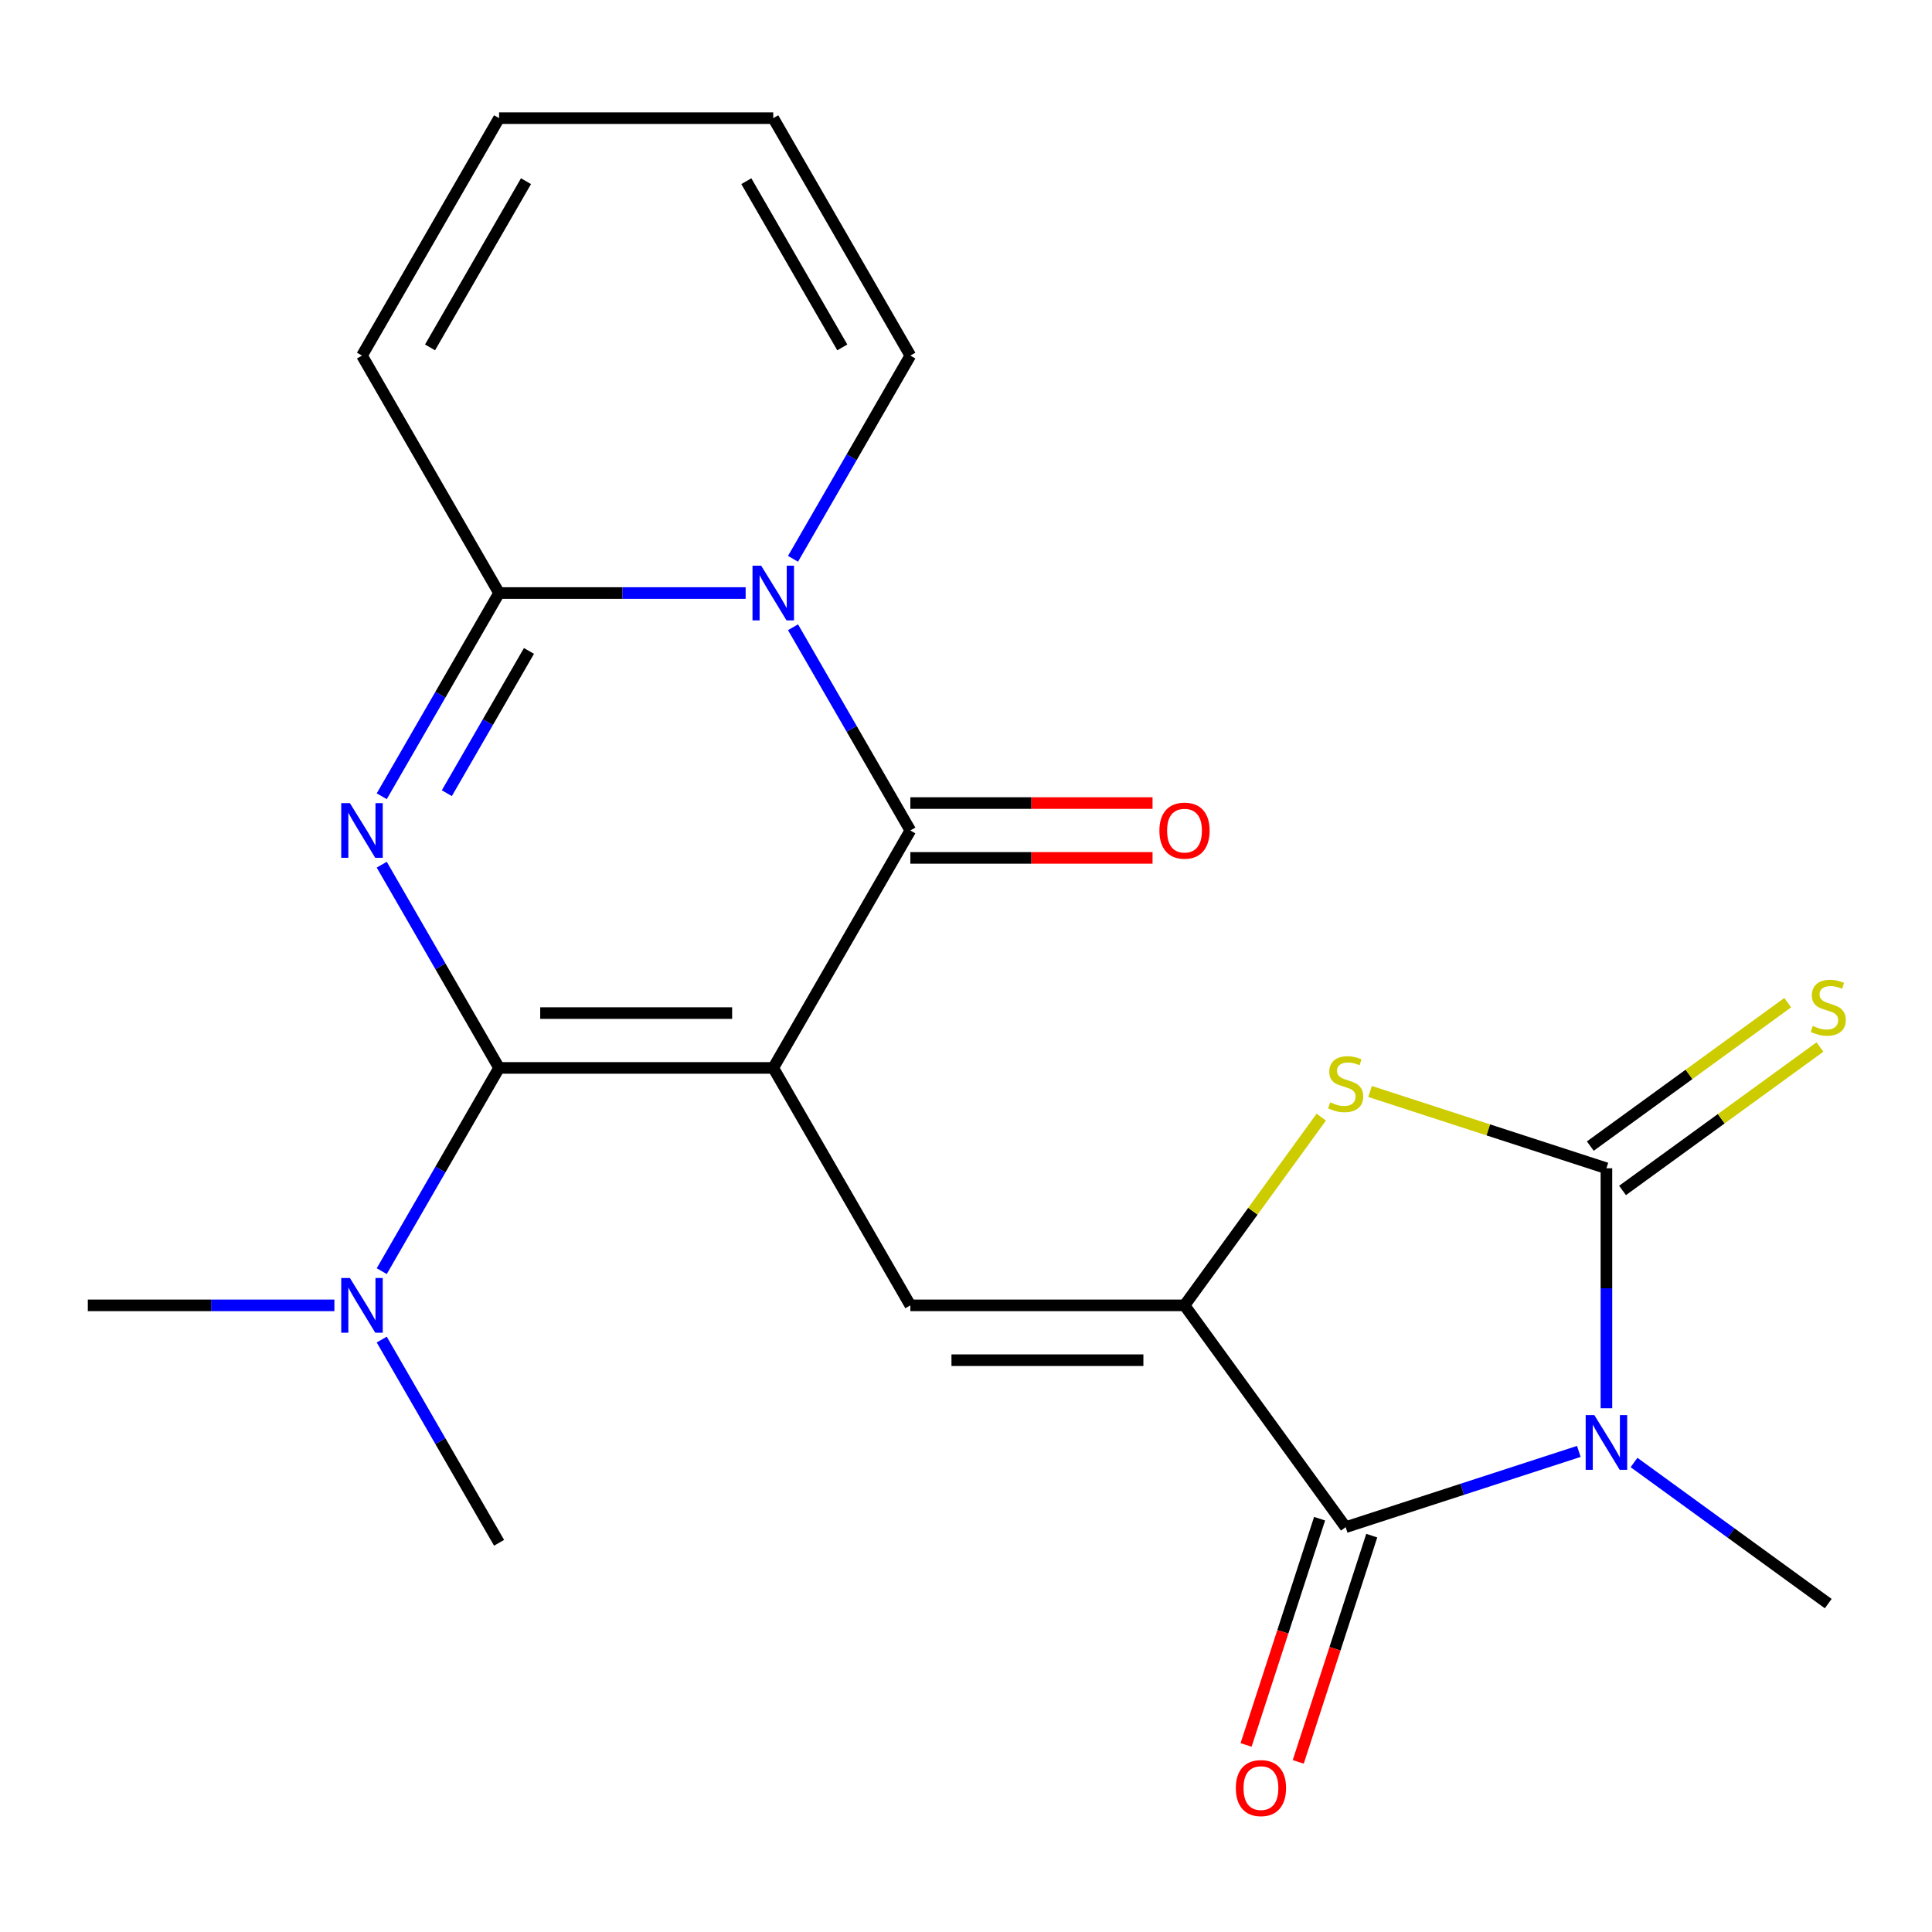 <?xml version='1.0' encoding='iso-8859-1'?>
<svg version='1.1' baseProfile='full'
              xmlns='http://www.w3.org/2000/svg'
                      xmlns:rdkit='http://www.rdkit.org/xml'
                      xmlns:xlink='http://www.w3.org/1999/xlink'
                  xml:space='preserve'
width='1000px' height='1000px' viewBox='0 0 1000 1000'>
<!-- END OF HEADER -->
<rect style='opacity:1.0;fill:#FFFFFF;stroke:none' width='1000' height='1000' x='0' y='0'> </rect>
<path class='bond-0' d='M 400.234,552.753 L 258.322,552.753' style='fill:none;fill-rule:evenodd;stroke:#000000;stroke-width:6px;stroke-linecap:butt;stroke-linejoin:miter;stroke-opacity:1' />
<path class='bond-0' d='M 378.948,524.37 L 279.609,524.37' style='fill:none;fill-rule:evenodd;stroke:#000000;stroke-width:6px;stroke-linecap:butt;stroke-linejoin:miter;stroke-opacity:1' />
<path class='bond-3' d='M 400.234,552.753 L 471.19,429.853' style='fill:none;fill-rule:evenodd;stroke:#000000;stroke-width:6px;stroke-linecap:butt;stroke-linejoin:miter;stroke-opacity:1' />
<path class='bond-9' d='M 400.234,552.753 L 471.19,675.652' style='fill:none;fill-rule:evenodd;stroke:#000000;stroke-width:6px;stroke-linecap:butt;stroke-linejoin:miter;stroke-opacity:1' />
<path class='bond-1' d='M 258.322,552.753 L 227.956,500.157' style='fill:none;fill-rule:evenodd;stroke:#000000;stroke-width:6px;stroke-linecap:butt;stroke-linejoin:miter;stroke-opacity:1' />
<path class='bond-1' d='M 227.956,500.157 L 197.59,447.561' style='fill:none;fill-rule:evenodd;stroke:#0000FF;stroke-width:6px;stroke-linecap:butt;stroke-linejoin:miter;stroke-opacity:1' />
<path class='bond-11' d='M 258.322,552.753 L 227.956,605.349' style='fill:none;fill-rule:evenodd;stroke:#000000;stroke-width:6px;stroke-linecap:butt;stroke-linejoin:miter;stroke-opacity:1' />
<path class='bond-11' d='M 227.956,605.349 L 197.59,657.944' style='fill:none;fill-rule:evenodd;stroke:#0000FF;stroke-width:6px;stroke-linecap:butt;stroke-linejoin:miter;stroke-opacity:1' />
<path class='bond-22' d='M 197.59,412.146 L 227.956,359.55' style='fill:none;fill-rule:evenodd;stroke:#0000FF;stroke-width:6px;stroke-linecap:butt;stroke-linejoin:miter;stroke-opacity:1' />
<path class='bond-22' d='M 227.956,359.55 L 258.322,306.954' style='fill:none;fill-rule:evenodd;stroke:#000000;stroke-width:6px;stroke-linecap:butt;stroke-linejoin:miter;stroke-opacity:1' />
<path class='bond-22' d='M 231.28,410.558 L 252.536,373.741' style='fill:none;fill-rule:evenodd;stroke:#0000FF;stroke-width:6px;stroke-linecap:butt;stroke-linejoin:miter;stroke-opacity:1' />
<path class='bond-22' d='M 252.536,373.741 L 273.792,336.924' style='fill:none;fill-rule:evenodd;stroke:#000000;stroke-width:6px;stroke-linecap:butt;stroke-linejoin:miter;stroke-opacity:1' />
<path class='bond-2' d='M 817.195,751.25 L 756.855,770.856' style='fill:none;fill-rule:evenodd;stroke:#0000FF;stroke-width:6px;stroke-linecap:butt;stroke-linejoin:miter;stroke-opacity:1' />
<path class='bond-2' d='M 756.855,770.856 L 696.516,790.461' style='fill:none;fill-rule:evenodd;stroke:#000000;stroke-width:6px;stroke-linecap:butt;stroke-linejoin:miter;stroke-opacity:1' />
<path class='bond-19' d='M 845.77,756.989 L 896.031,793.505' style='fill:none;fill-rule:evenodd;stroke:#0000FF;stroke-width:6px;stroke-linecap:butt;stroke-linejoin:miter;stroke-opacity:1' />
<path class='bond-19' d='M 896.031,793.505 L 946.292,830.022' style='fill:none;fill-rule:evenodd;stroke:#000000;stroke-width:6px;stroke-linecap:butt;stroke-linejoin:miter;stroke-opacity:1' />
<path class='bond-23' d='M 831.482,728.9 L 831.482,666.798' style='fill:none;fill-rule:evenodd;stroke:#0000FF;stroke-width:6px;stroke-linecap:butt;stroke-linejoin:miter;stroke-opacity:1' />
<path class='bond-23' d='M 831.482,666.798 L 831.482,604.696' style='fill:none;fill-rule:evenodd;stroke:#000000;stroke-width:6px;stroke-linecap:butt;stroke-linejoin:miter;stroke-opacity:1' />
<path class='bond-4' d='M 471.19,429.853 L 440.824,377.258' style='fill:none;fill-rule:evenodd;stroke:#000000;stroke-width:6px;stroke-linecap:butt;stroke-linejoin:miter;stroke-opacity:1' />
<path class='bond-4' d='M 440.824,377.258 L 410.458,324.662' style='fill:none;fill-rule:evenodd;stroke:#0000FF;stroke-width:6px;stroke-linecap:butt;stroke-linejoin:miter;stroke-opacity:1' />
<path class='bond-14' d='M 471.19,444.045 L 533.872,444.045' style='fill:none;fill-rule:evenodd;stroke:#000000;stroke-width:6px;stroke-linecap:butt;stroke-linejoin:miter;stroke-opacity:1' />
<path class='bond-14' d='M 533.872,444.045 L 596.555,444.045' style='fill:none;fill-rule:evenodd;stroke:#FF0000;stroke-width:6px;stroke-linecap:butt;stroke-linejoin:miter;stroke-opacity:1' />
<path class='bond-14' d='M 471.19,415.662 L 533.872,415.662' style='fill:none;fill-rule:evenodd;stroke:#000000;stroke-width:6px;stroke-linecap:butt;stroke-linejoin:miter;stroke-opacity:1' />
<path class='bond-14' d='M 533.872,415.662 L 596.555,415.662' style='fill:none;fill-rule:evenodd;stroke:#FF0000;stroke-width:6px;stroke-linecap:butt;stroke-linejoin:miter;stroke-opacity:1' />
<path class='bond-7' d='M 385.947,306.954 L 322.135,306.954' style='fill:none;fill-rule:evenodd;stroke:#0000FF;stroke-width:6px;stroke-linecap:butt;stroke-linejoin:miter;stroke-opacity:1' />
<path class='bond-7' d='M 322.135,306.954 L 258.322,306.954' style='fill:none;fill-rule:evenodd;stroke:#000000;stroke-width:6px;stroke-linecap:butt;stroke-linejoin:miter;stroke-opacity:1' />
<path class='bond-13' d='M 410.458,289.246 L 440.824,236.65' style='fill:none;fill-rule:evenodd;stroke:#0000FF;stroke-width:6px;stroke-linecap:butt;stroke-linejoin:miter;stroke-opacity:1' />
<path class='bond-13' d='M 440.824,236.65 L 471.19,184.055' style='fill:none;fill-rule:evenodd;stroke:#000000;stroke-width:6px;stroke-linecap:butt;stroke-linejoin:miter;stroke-opacity:1' />
<path class='bond-5' d='M 831.482,604.696 L 770.313,584.821' style='fill:none;fill-rule:evenodd;stroke:#000000;stroke-width:6px;stroke-linecap:butt;stroke-linejoin:miter;stroke-opacity:1' />
<path class='bond-5' d='M 770.313,584.821 L 709.144,564.946' style='fill:none;fill-rule:evenodd;stroke:#CCCC00;stroke-width:6px;stroke-linecap:butt;stroke-linejoin:miter;stroke-opacity:1' />
<path class='bond-12' d='M 839.824,616.177 L 890.914,579.057' style='fill:none;fill-rule:evenodd;stroke:#000000;stroke-width:6px;stroke-linecap:butt;stroke-linejoin:miter;stroke-opacity:1' />
<path class='bond-12' d='M 890.914,579.057 L 942.005,541.938' style='fill:none;fill-rule:evenodd;stroke:#CCCC00;stroke-width:6px;stroke-linecap:butt;stroke-linejoin:miter;stroke-opacity:1' />
<path class='bond-12' d='M 823.141,593.215 L 874.232,556.096' style='fill:none;fill-rule:evenodd;stroke:#000000;stroke-width:6px;stroke-linecap:butt;stroke-linejoin:miter;stroke-opacity:1' />
<path class='bond-12' d='M 874.232,556.096 L 925.322,518.976' style='fill:none;fill-rule:evenodd;stroke:#CCCC00;stroke-width:6px;stroke-linecap:butt;stroke-linejoin:miter;stroke-opacity:1' />
<path class='bond-6' d='M 613.102,675.652 L 471.19,675.652' style='fill:none;fill-rule:evenodd;stroke:#000000;stroke-width:6px;stroke-linecap:butt;stroke-linejoin:miter;stroke-opacity:1' />
<path class='bond-6' d='M 591.816,704.035 L 492.477,704.035' style='fill:none;fill-rule:evenodd;stroke:#000000;stroke-width:6px;stroke-linecap:butt;stroke-linejoin:miter;stroke-opacity:1' />
<path class='bond-8' d='M 613.102,675.652 L 696.516,790.461' style='fill:none;fill-rule:evenodd;stroke:#000000;stroke-width:6px;stroke-linecap:butt;stroke-linejoin:miter;stroke-opacity:1' />
<path class='bond-10' d='M 613.102,675.652 L 648.495,626.938' style='fill:none;fill-rule:evenodd;stroke:#000000;stroke-width:6px;stroke-linecap:butt;stroke-linejoin:miter;stroke-opacity:1' />
<path class='bond-10' d='M 648.495,626.938 L 683.888,578.224' style='fill:none;fill-rule:evenodd;stroke:#CCCC00;stroke-width:6px;stroke-linecap:butt;stroke-linejoin:miter;stroke-opacity:1' />
<path class='bond-15' d='M 258.322,306.954 L 187.366,184.055' style='fill:none;fill-rule:evenodd;stroke:#000000;stroke-width:6px;stroke-linecap:butt;stroke-linejoin:miter;stroke-opacity:1' />
<path class='bond-16' d='M 683.019,786.076 L 663.996,844.625' style='fill:none;fill-rule:evenodd;stroke:#000000;stroke-width:6px;stroke-linecap:butt;stroke-linejoin:miter;stroke-opacity:1' />
<path class='bond-16' d='M 663.996,844.625 L 644.972,903.174' style='fill:none;fill-rule:evenodd;stroke:#FF0000;stroke-width:6px;stroke-linecap:butt;stroke-linejoin:miter;stroke-opacity:1' />
<path class='bond-16' d='M 710.013,794.847 L 690.989,853.396' style='fill:none;fill-rule:evenodd;stroke:#000000;stroke-width:6px;stroke-linecap:butt;stroke-linejoin:miter;stroke-opacity:1' />
<path class='bond-16' d='M 690.989,853.396 L 671.965,911.945' style='fill:none;fill-rule:evenodd;stroke:#FF0000;stroke-width:6px;stroke-linecap:butt;stroke-linejoin:miter;stroke-opacity:1' />
<path class='bond-20' d='M 173.079,675.652 L 109.267,675.652' style='fill:none;fill-rule:evenodd;stroke:#0000FF;stroke-width:6px;stroke-linecap:butt;stroke-linejoin:miter;stroke-opacity:1' />
<path class='bond-20' d='M 109.267,675.652 L 45.455,675.652' style='fill:none;fill-rule:evenodd;stroke:#000000;stroke-width:6px;stroke-linecap:butt;stroke-linejoin:miter;stroke-opacity:1' />
<path class='bond-21' d='M 197.59,693.36 L 227.956,745.956' style='fill:none;fill-rule:evenodd;stroke:#0000FF;stroke-width:6px;stroke-linecap:butt;stroke-linejoin:miter;stroke-opacity:1' />
<path class='bond-21' d='M 227.956,745.956 L 258.322,798.551' style='fill:none;fill-rule:evenodd;stroke:#000000;stroke-width:6px;stroke-linecap:butt;stroke-linejoin:miter;stroke-opacity:1' />
<path class='bond-17' d='M 471.19,184.055 L 400.234,61.155' style='fill:none;fill-rule:evenodd;stroke:#000000;stroke-width:6px;stroke-linecap:butt;stroke-linejoin:miter;stroke-opacity:1' />
<path class='bond-17' d='M 435.967,179.811 L 386.298,93.781' style='fill:none;fill-rule:evenodd;stroke:#000000;stroke-width:6px;stroke-linecap:butt;stroke-linejoin:miter;stroke-opacity:1' />
<path class='bond-24' d='M 187.366,184.055 L 258.322,61.155' style='fill:none;fill-rule:evenodd;stroke:#000000;stroke-width:6px;stroke-linecap:butt;stroke-linejoin:miter;stroke-opacity:1' />
<path class='bond-24' d='M 222.59,179.811 L 272.259,93.781' style='fill:none;fill-rule:evenodd;stroke:#000000;stroke-width:6px;stroke-linecap:butt;stroke-linejoin:miter;stroke-opacity:1' />
<path class='bond-18' d='M 400.234,61.155 L 258.322,61.155' style='fill:none;fill-rule:evenodd;stroke:#000000;stroke-width:6px;stroke-linecap:butt;stroke-linejoin:miter;stroke-opacity:1' />
<path  class='atom-2' d='M 181.106 415.693
L 190.386 430.693
Q 191.306 432.173, 192.786 434.853
Q 194.266 437.533, 194.346 437.693
L 194.346 415.693
L 198.106 415.693
L 198.106 444.013
L 194.226 444.013
L 184.266 427.613
Q 183.106 425.693, 181.866 423.493
Q 180.666 421.293, 180.306 420.613
L 180.306 444.013
L 176.626 444.013
L 176.626 415.693
L 181.106 415.693
' fill='#0000FF'/>
<path  class='atom-3' d='M 825.222 732.448
L 834.502 747.448
Q 835.422 748.928, 836.902 751.608
Q 838.382 754.288, 838.462 754.448
L 838.462 732.448
L 842.222 732.448
L 842.222 760.768
L 838.342 760.768
L 828.382 744.368
Q 827.222 742.448, 825.982 740.248
Q 824.782 738.048, 824.422 737.368
L 824.422 760.768
L 820.742 760.768
L 820.742 732.448
L 825.222 732.448
' fill='#0000FF'/>
<path  class='atom-5' d='M 393.974 292.794
L 403.254 307.794
Q 404.174 309.274, 405.654 311.954
Q 407.134 314.634, 407.214 314.794
L 407.214 292.794
L 410.974 292.794
L 410.974 321.114
L 407.094 321.114
L 397.134 304.714
Q 395.974 302.794, 394.734 300.594
Q 393.534 298.394, 393.174 297.714
L 393.174 321.114
L 389.494 321.114
L 389.494 292.794
L 393.974 292.794
' fill='#0000FF'/>
<path  class='atom-11' d='M 688.516 570.563
Q 688.836 570.683, 690.156 571.243
Q 691.476 571.803, 692.916 572.163
Q 694.396 572.483, 695.836 572.483
Q 698.516 572.483, 700.076 571.203
Q 701.636 569.883, 701.636 567.603
Q 701.636 566.043, 700.836 565.083
Q 700.076 564.123, 698.876 563.603
Q 697.676 563.083, 695.676 562.483
Q 693.156 561.723, 691.636 561.003
Q 690.156 560.283, 689.076 558.763
Q 688.036 557.243, 688.036 554.683
Q 688.036 551.123, 690.436 548.923
Q 692.876 546.723, 697.676 546.723
Q 700.956 546.723, 704.676 548.283
L 703.756 551.363
Q 700.356 549.963, 697.796 549.963
Q 695.036 549.963, 693.516 551.123
Q 691.996 552.243, 692.036 554.203
Q 692.036 555.723, 692.796 556.643
Q 693.596 557.563, 694.716 558.083
Q 695.876 558.603, 697.796 559.203
Q 700.356 560.003, 701.876 560.803
Q 703.396 561.603, 704.476 563.243
Q 705.596 564.843, 705.596 567.603
Q 705.596 571.523, 702.956 573.643
Q 700.356 575.723, 695.996 575.723
Q 693.476 575.723, 691.556 575.163
Q 689.676 574.643, 687.436 573.723
L 688.516 570.563
' fill='#CCCC00'/>
<path  class='atom-12' d='M 181.106 661.492
L 190.386 676.492
Q 191.306 677.972, 192.786 680.652
Q 194.266 683.332, 194.346 683.492
L 194.346 661.492
L 198.106 661.492
L 198.106 689.812
L 194.226 689.812
L 184.266 673.412
Q 183.106 671.492, 181.866 669.292
Q 180.666 667.092, 180.306 666.412
L 180.306 689.812
L 176.626 689.812
L 176.626 661.492
L 181.106 661.492
' fill='#0000FF'/>
<path  class='atom-13' d='M 938.292 531.002
Q 938.612 531.122, 939.932 531.682
Q 941.252 532.242, 942.692 532.602
Q 944.172 532.922, 945.612 532.922
Q 948.292 532.922, 949.852 531.642
Q 951.412 530.322, 951.412 528.042
Q 951.412 526.482, 950.612 525.522
Q 949.852 524.562, 948.652 524.042
Q 947.452 523.522, 945.452 522.922
Q 942.932 522.162, 941.412 521.442
Q 939.932 520.722, 938.852 519.202
Q 937.812 517.682, 937.812 515.122
Q 937.812 511.562, 940.212 509.362
Q 942.652 507.162, 947.452 507.162
Q 950.732 507.162, 954.452 508.722
L 953.532 511.802
Q 950.132 510.402, 947.572 510.402
Q 944.812 510.402, 943.292 511.562
Q 941.772 512.682, 941.812 514.642
Q 941.812 516.162, 942.572 517.082
Q 943.372 518.002, 944.492 518.522
Q 945.652 519.042, 947.572 519.642
Q 950.132 520.442, 951.652 521.242
Q 953.172 522.042, 954.252 523.682
Q 955.372 525.282, 955.372 528.042
Q 955.372 531.962, 952.732 534.082
Q 950.132 536.162, 945.772 536.162
Q 943.252 536.162, 941.332 535.602
Q 939.452 535.082, 937.212 534.162
L 938.292 531.002
' fill='#CCCC00'/>
<path  class='atom-15' d='M 600.102 429.933
Q 600.102 423.133, 603.462 419.333
Q 606.822 415.533, 613.102 415.533
Q 619.382 415.533, 622.742 419.333
Q 626.102 423.133, 626.102 429.933
Q 626.102 436.813, 622.702 440.733
Q 619.302 444.613, 613.102 444.613
Q 606.862 444.613, 603.462 440.733
Q 600.102 436.853, 600.102 429.933
M 613.102 441.413
Q 617.422 441.413, 619.742 438.533
Q 622.102 435.613, 622.102 429.933
Q 622.102 424.373, 619.742 421.573
Q 617.422 418.733, 613.102 418.733
Q 608.782 418.733, 606.422 421.533
Q 604.102 424.333, 604.102 429.933
Q 604.102 435.653, 606.422 438.533
Q 608.782 441.413, 613.102 441.413
' fill='#FF0000'/>
<path  class='atom-17' d='M 639.663 925.508
Q 639.663 918.708, 643.023 914.908
Q 646.383 911.108, 652.663 911.108
Q 658.943 911.108, 662.303 914.908
Q 665.663 918.708, 665.663 925.508
Q 665.663 932.388, 662.263 936.308
Q 658.863 940.188, 652.663 940.188
Q 646.423 940.188, 643.023 936.308
Q 639.663 932.428, 639.663 925.508
M 652.663 936.988
Q 656.983 936.988, 659.303 934.108
Q 661.663 931.188, 661.663 925.508
Q 661.663 919.948, 659.303 917.148
Q 656.983 914.308, 652.663 914.308
Q 648.343 914.308, 645.983 917.108
Q 643.663 919.908, 643.663 925.508
Q 643.663 931.228, 645.983 934.108
Q 648.343 936.988, 652.663 936.988
' fill='#FF0000'/>
</svg>
